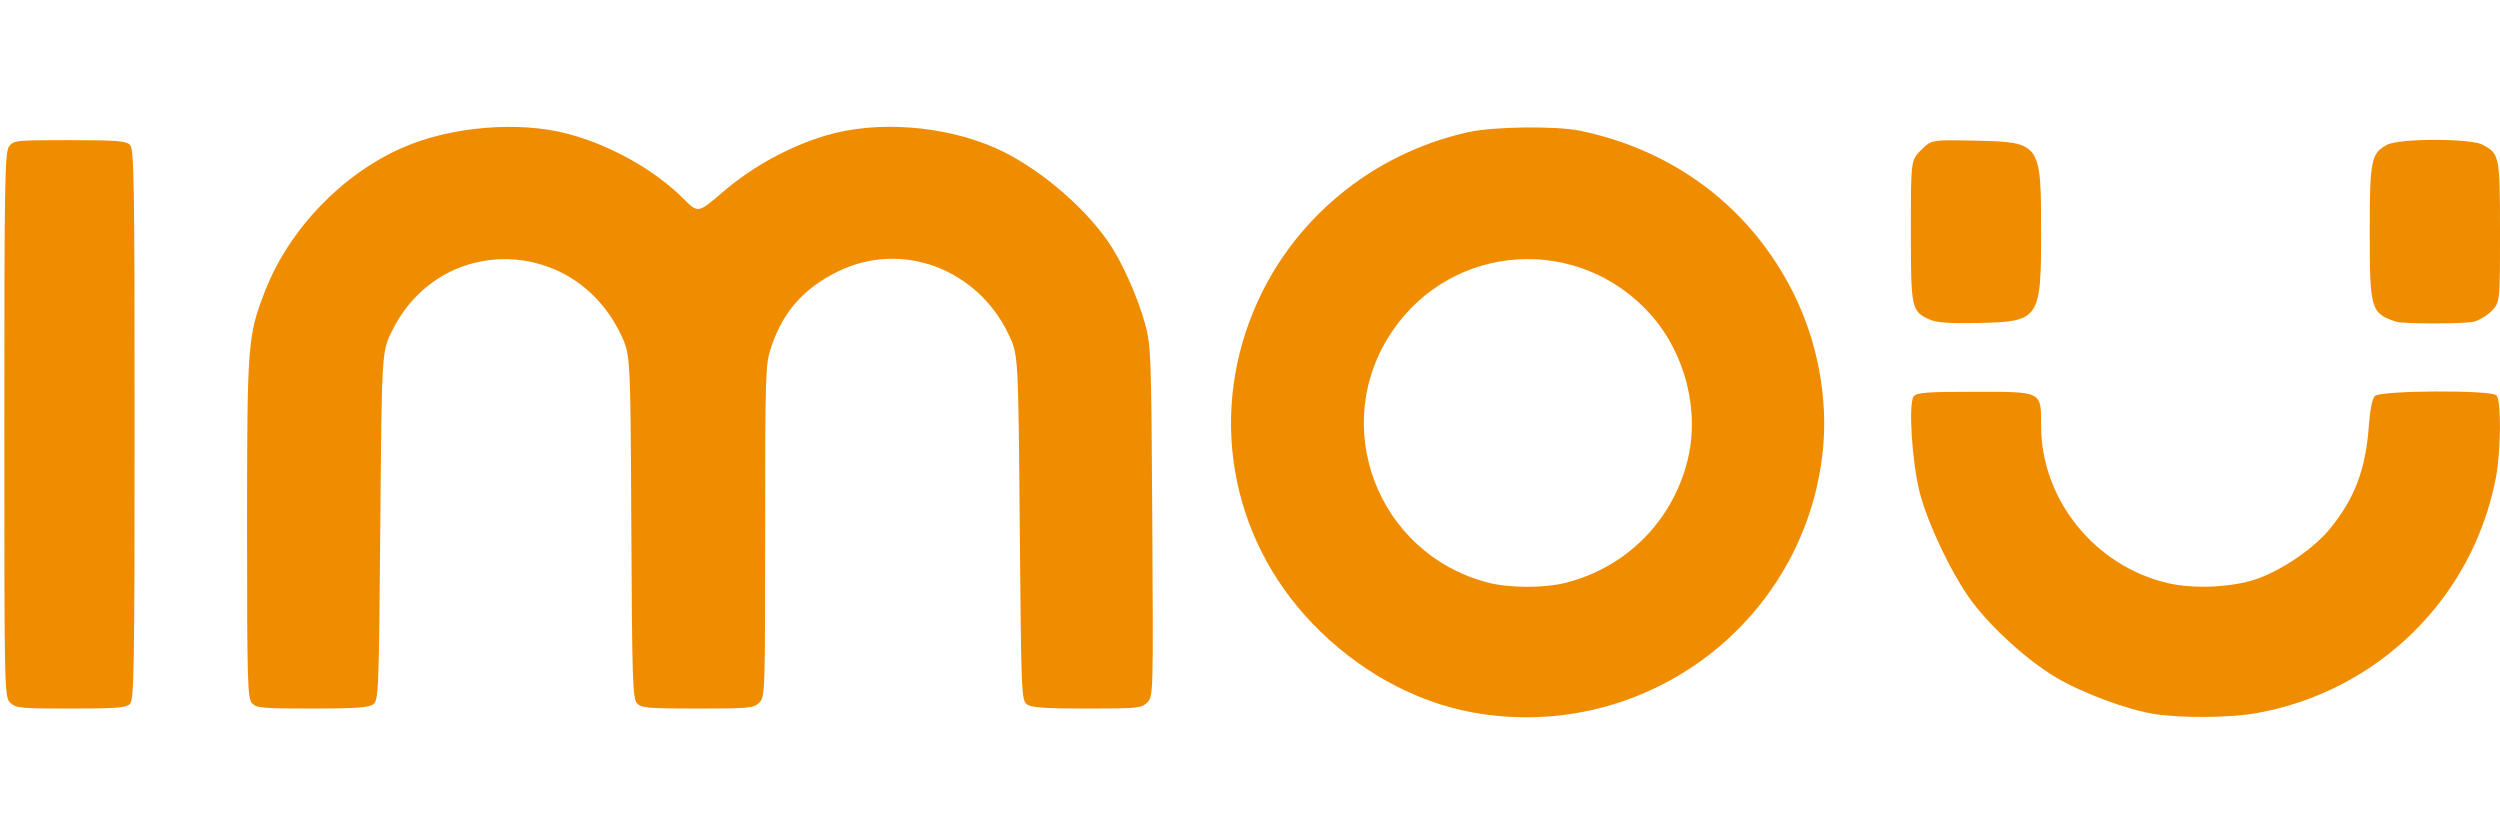 <?xml version="1.0" encoding="UTF-8" standalone="no"?>
<!-- Created with Inkscape (http://www.inkscape.org/) -->

<svg
   width="1253.257mm"
   height="419.472mm"
   viewBox="0 0 1253.257 419.472"
   version="1.1"
   id="svg1"
   xml:space="preserve"
   xmlns="http://www.w3.org/2000/svg"
   xmlns:svg="http://www.w3.org/2000/svg"><defs
     id="defs1"><style
       id="style1">.a{fill:#4a4e50;}.b{fill:#161615;}</style></defs><g
     id="layer1"
     transform="translate(-22.841,-0.528)"><path
       style="fill:#f08c00;fill-opacity:1;stroke-width:1.319"
       d="m 766.31,358.539 c -29.567,-4.264 -57.994,-18.682 -81.393,-41.281 -43.854,-42.356 -56.888,-105.027 -33.519,-161.163 18.773,-45.096 58.889,-78.466 107.319,-89.275 12.997,-2.901 44.204,-3.277 56.567,-0.681 47.39,9.948 85.205,38.743 106.478,81.078 12.428,24.732 17.76,53.901 14.727,80.571 -9.518,83.703 -86.467,142.824 -170.181,130.751 z m 41.614,-65.913 c 30.074,-7.678 53.079,-30.683 60.757,-60.757 6.402,-25.077 -0.831,-54.04 -18.415,-73.733 -35.862,-40.163 -99.143,-36.099 -129.393,8.311 -32.101,47.127 -7.782,111.461 47.663,126.088 10.8,2.849 28.424,2.89 39.388,0.091 z m 295.499,65.928 c -13.57,-1.982 -36.93,-10.637 -50.16,-18.584 -14.145,-8.496 -31.336,-24.019 -41.682,-37.637 -9.693,-12.759 -22.388,-39.2 -26.377,-54.941 -3.941,-15.551 -5.753,-44.863 -2.981,-48.204 1.556,-1.875 6.705,-2.255 30.546,-2.255 34.044,0 33.295,-0.385 33.295,17.086 0,36.879 26.823,70.198 63.445,78.812 13.474,3.169 33.577,2.104 45.636,-2.419 12.906,-4.84 27.98,-15.326 35.759,-24.877 12.382,-15.2 17.879,-29.718 19.42,-51.288 0.588,-8.226 1.719,-13.894 3.038,-15.212 2.807,-2.807 58.178,-3.098 60.956,-0.32 2.491,2.491 2.294,27.953 -0.322,41.498 -11.665,60.406 -59.37,107.149 -120.297,117.871 -12.916,2.273 -36.428,2.493 -50.276,0.47 z M 27.971,352.764 c -2.925,-2.925 -2.968,-4.947 -2.968,-139.175 0,-120.876 0.26,-136.578 2.31,-139.505 2.249,-3.21 3.058,-3.298 30.318,-3.298 23.483,0 28.385,0.377 30.34,2.332 2.087,2.087 2.332,16.839 2.332,140.141 0,123.302 -0.246,138.055 -2.332,140.141 -1.951,1.951 -6.797,2.332 -29.682,2.332 -25.371,0 -27.565,-0.215 -30.318,-2.968 z m 121.184,0.254 c -2.225,-2.459 -2.456,-10.684 -2.456,-87.431 0,-92.944 0.263,-96.474 8.865,-118.778 11.933,-30.944 38.367,-58.681 68.715,-72.102 24.401,-10.791 58.679,-13.683 83.445,-7.039 21.46,5.757 43.35,18.07 57.767,32.492 7.308,7.311 7.308,7.311 19.712,-3.374 14.676,-12.642 33.179,-22.791 51.638,-28.326 25.374,-7.608 59.172,-5.112 85.04,6.279 20.3,8.939 43.805,28.517 56.647,47.182 6.65,9.666 14.446,27.01 18.24,40.583 3.074,10.995 3.214,14.737 3.715,99.273 0.517,87.035 0.493,87.876 -2.532,90.901 -2.86,2.86 -4.779,3.054 -30.226,3.054 -21.118,0 -27.814,-0.469 -30.053,-2.105 -2.78,-2.031 -2.907,-5.148 -3.623,-88.675 -0.742,-86.569 -0.742,-86.569 -5.493,-96.6 -15.789,-33.332 -53.928,-47.411 -85.785,-31.666 -17.141,8.471 -27.344,20.049 -33.331,37.823 -2.899,8.605 -3.023,12.396 -3.023,92.131 0,81.178 -0.071,83.227 -2.968,86.125 -2.758,2.758 -4.947,2.968 -30.936,2.968 -24.965,0 -28.225,-0.285 -30.366,-2.65 -2.14,-2.365 -2.445,-11.928 -2.827,-88.675 -0.429,-86.025 -0.429,-86.025 -5.18,-96.055 -23.549,-49.714 -90.73,-50.783 -114.838,-1.828 -5.075,10.305 -5.075,10.305 -5.817,97.652 -0.716,84.296 -0.843,87.42 -3.623,89.452 -2.243,1.64 -9.006,2.105 -30.565,2.105 -24.935,0 -27.928,-0.27 -30.14,-2.714 z M 990.229,160.741 c -9.22,-4.16 -9.466,-5.313 -9.466,-44.427 0,-35.437 0,-35.437 5.153,-40.59 5.153,-5.153 5.153,-5.153 27.305,-4.675 32.549,0.703 32.842,1.111 32.842,45.744 0,43.934 -0.765,45.031 -31.84,45.652 -14.167,0.283 -20.605,-0.174 -23.995,-1.703 z m 233.926,1.091 c -12.822,-4.224 -13.357,-6.027 -13.357,-45.039 0,-36.124 0.69,-39.533 8.856,-43.756 6.139,-3.175 41.401,-3.2 47.523,-0.034 8.711,4.505 8.921,5.538 8.921,44.005 0,35.174 0,35.174 -4.363,39.537 -2.4,2.4 -6.49,4.789 -9.09,5.309 -5.445,1.089 -35.169,1.072 -38.49,-0.022 z"
       id="path1" /></g></svg>

